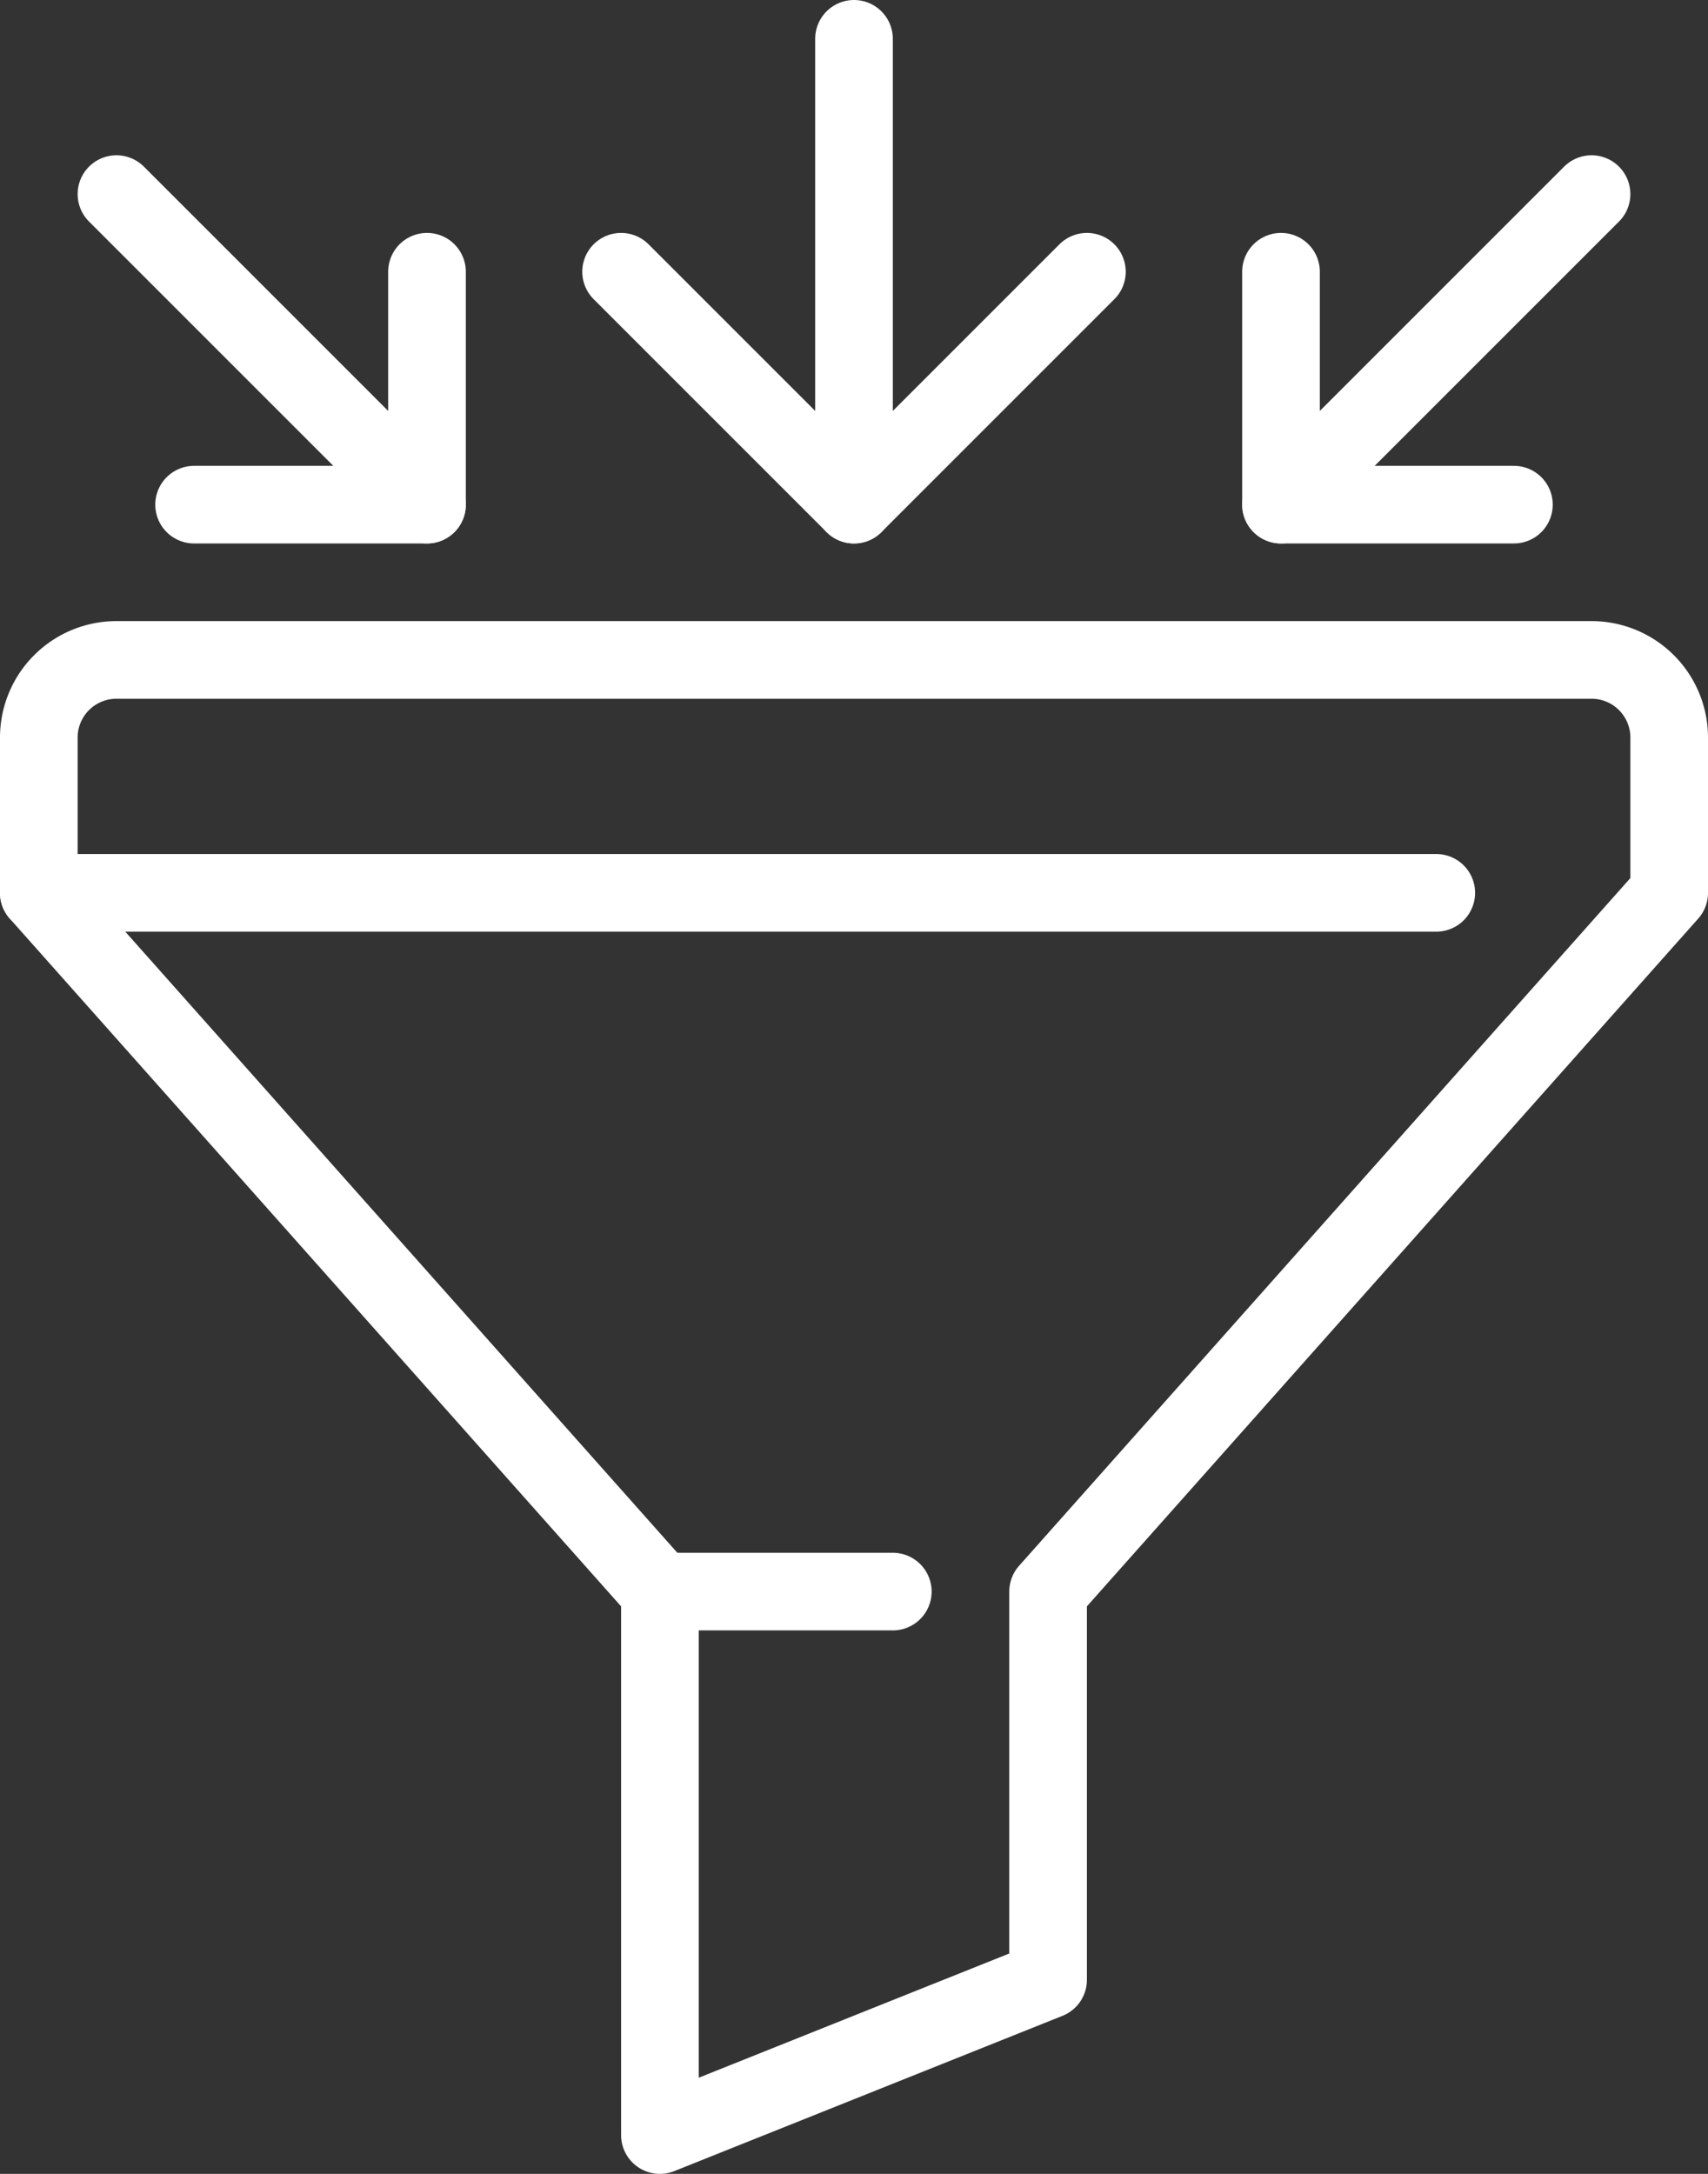 <svg xmlns="http://www.w3.org/2000/svg" viewBox="0 0 44 56"><rect x="0" y="0" width="44" height="56" fill="#333333" stroke="none"/><defs><style>.cls-1{fill:none;stroke:#fff;stroke-linecap:round;stroke-linejoin:round;stroke-width:2px;}</style></defs><title>Ресурс 21</title><g id="Слой_2" data-name="Слой 2"><g id="Icons"><line class="cls-1" x1="22" y1="1" x2="22" y2="13"/><line class="cls-1" x1="41" y1="5" x2="33" y2="13"/><line class="cls-1" x1="3" y1="5" x2="11" y2="13"/><polyline class="cls-1" points="16 7 22 13 28 7"/><polyline class="cls-1" points="11 7 11 13 5 13"/><polyline class="cls-1" points="33 7 33 13 39 13"/><path class="cls-1" d="M1,19v4L17,41V55l10-4V41L43,23V19a2,2,0,0,0-2-2H3A2,2,0,0,0,1,19Z"/><line class="cls-1" x1="1" y1="23" x2="37" y2="23"/><line class="cls-1" x1="17" y1="41" x2="23" y2="41"/></g></g></svg>